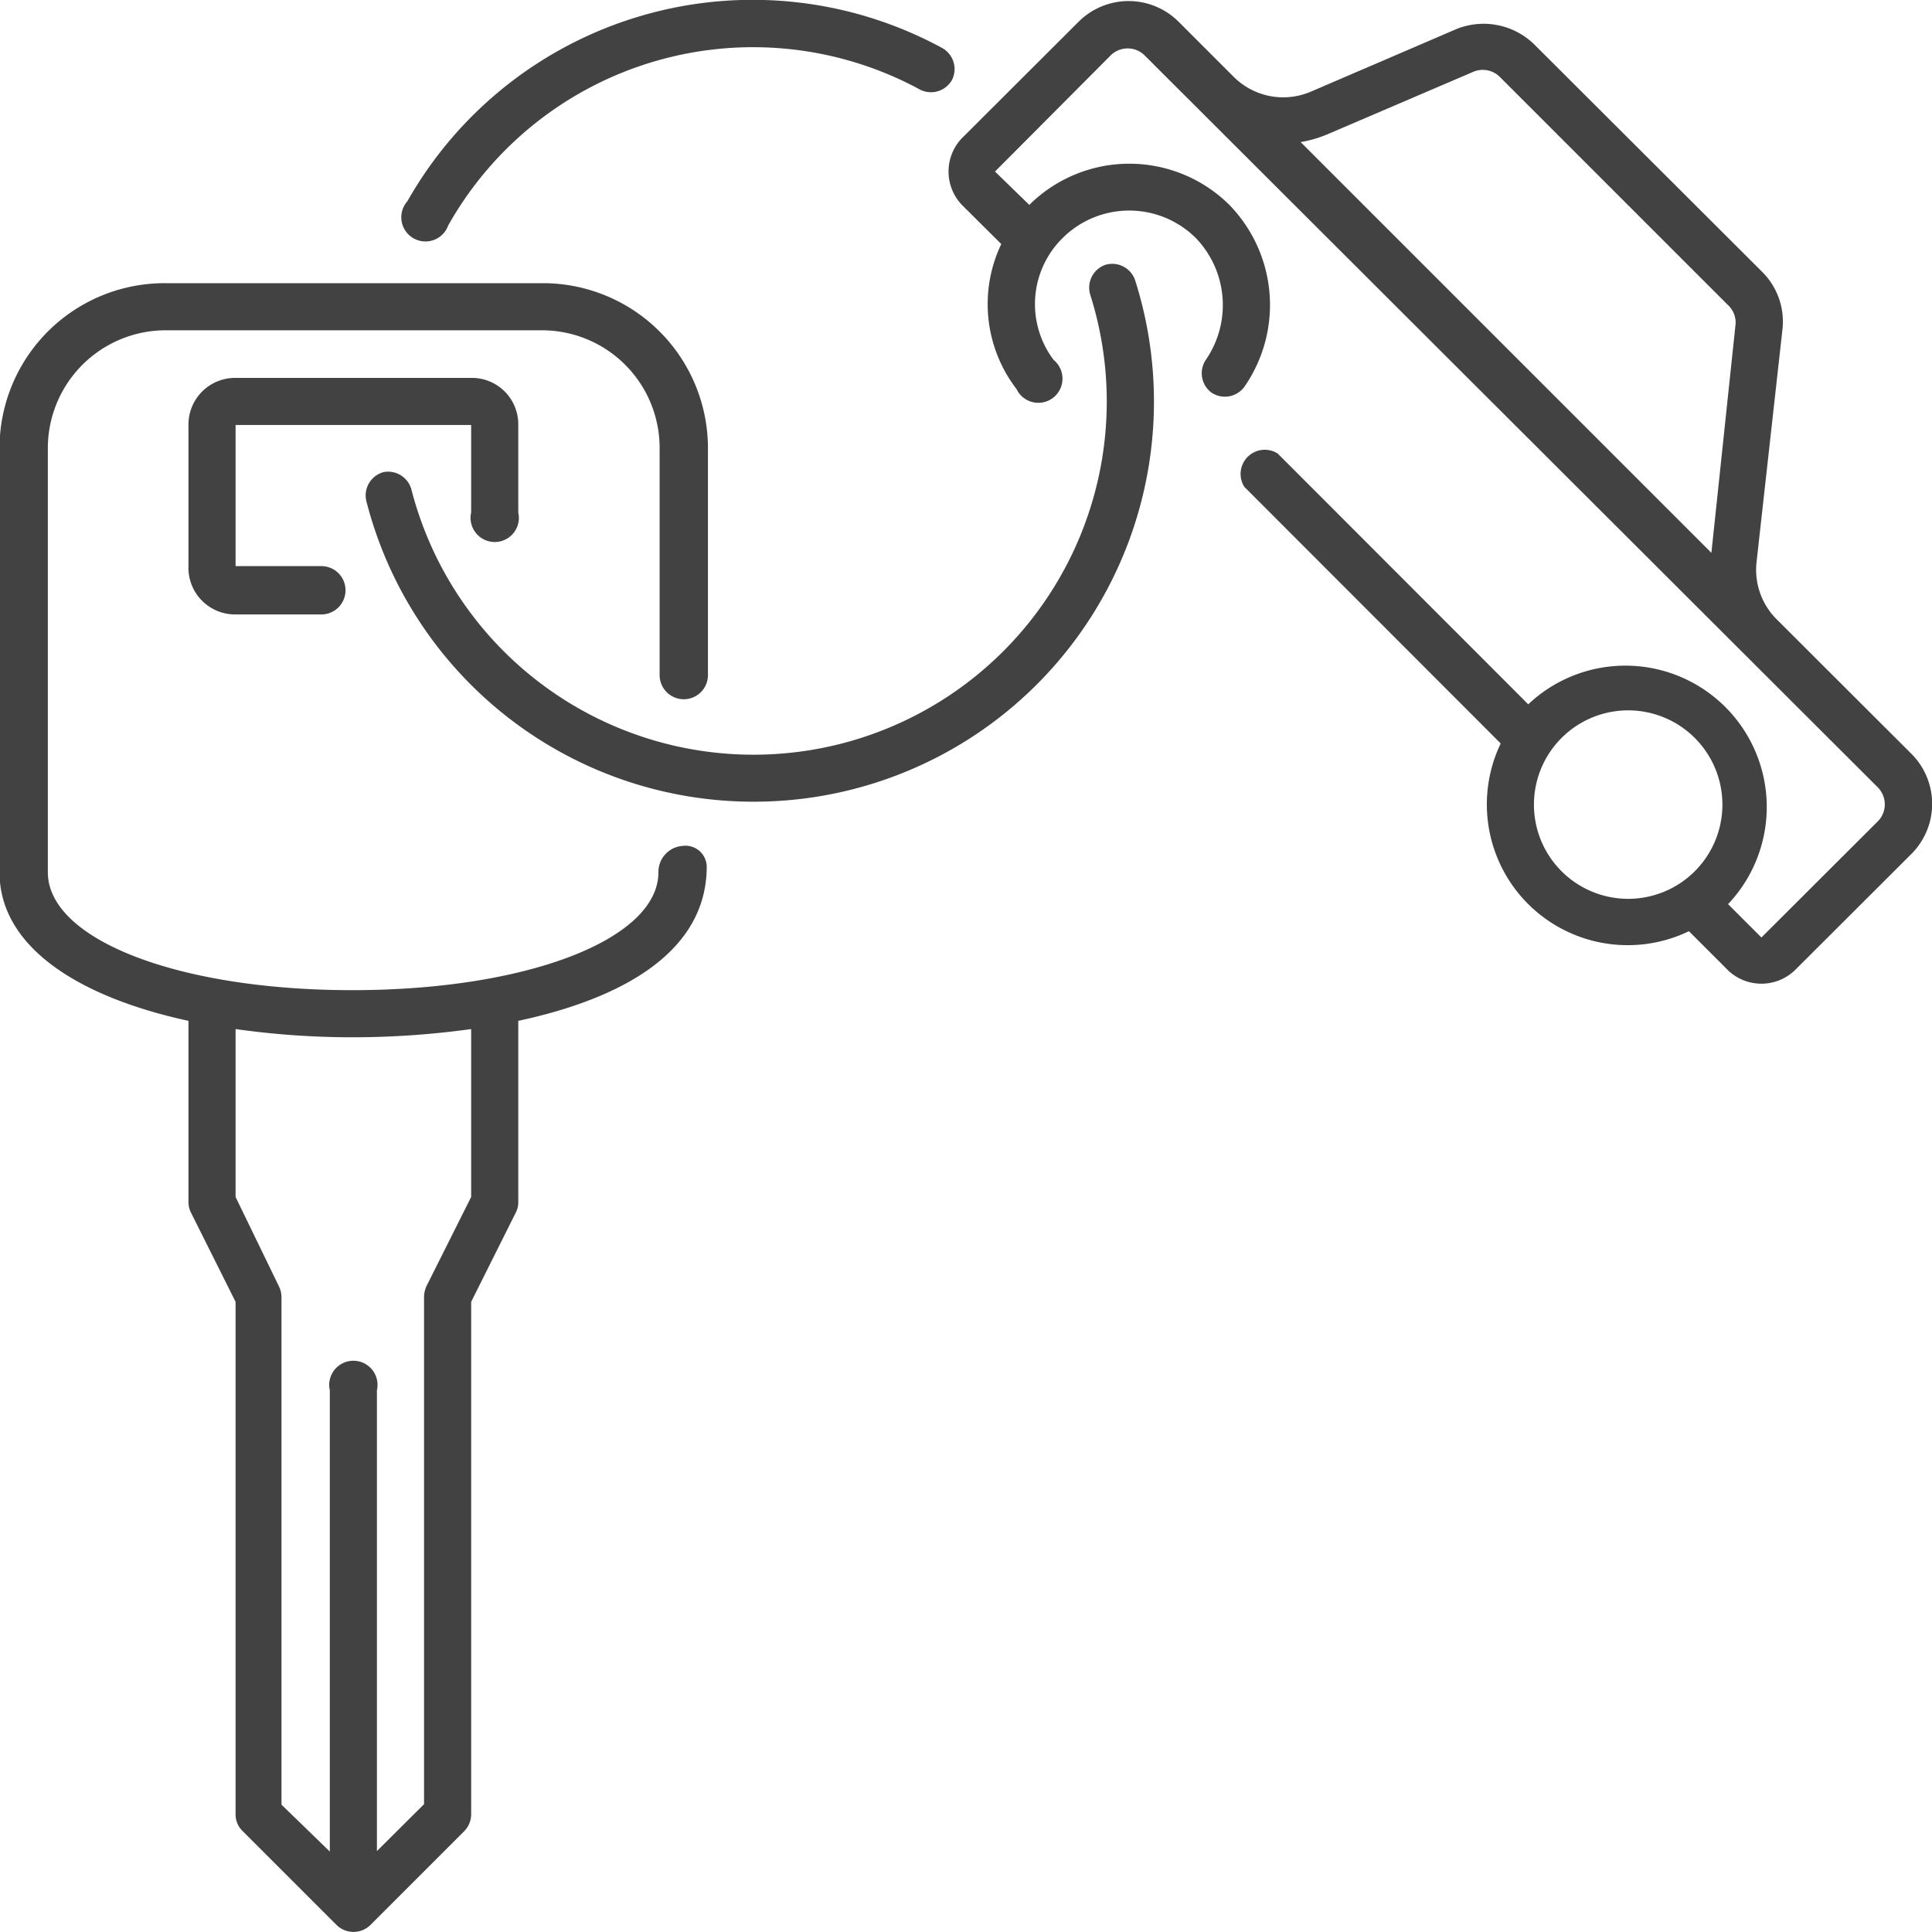 <svg id="test_drive" data-name="test drive" xmlns="http://www.w3.org/2000/svg" viewBox="0 0 79.96 79.96"><defs><style>.cls-1{fill:#424242;}</style></defs><title>Vdp-Icones-test drive</title><path class="cls-1" d="M49.42,13.77a1,1,0,0,0-.4-1.32,16.42,16.42,0,0,0-22.14,6.34,1,1,0,1,0,1.69,1A14.48,14.48,0,0,1,48.1,14.17,1,1,0,0,0,49.42,13.77Z" transform="translate(-10.02 -10.46)"/><path class="cls-1" d="M17.82,52.71v7.5a1,1,0,0,0,.1.43l1.85,3.7V85.55a.94.94,0,0,0,.29.69l3.9,3.9a1,1,0,0,0,1.38,0l3.9-3.9a1,1,0,0,0,.28-.69V64.34l1.85-3.7a.91.91,0,0,0,.1-.43v-7.5c4.11-.88,7.79-2.75,7.8-6.38a.88.88,0,0,0-1-.86,1.08,1.08,0,0,0-1,1.09c0,2.78-5.45,4.88-12.67,4.88S12,49.34,12,46.56V29a4.88,4.88,0,0,1,4.87-4.87H32.45A4.87,4.87,0,0,1,37.32,29v9.4a1,1,0,0,0,2,0V29a6.83,6.83,0,0,0-6.82-6.82H16.84A6.83,6.83,0,0,0,10,29V46.56C10,49.62,13.21,51.71,17.82,52.71Zm1.95.34a34.41,34.41,0,0,0,4.88.34,35.77,35.77,0,0,0,4.87-.34V60l-1.85,3.69a1.13,1.13,0,0,0-.1.44v21l-1.95,1.94V68a1,1,0,1,0-1.95,0V87.09l-2-1.94v-21a1,1,0,0,0-.1-.44L19.77,60Z" transform="translate(-10.02 -10.46)"/><path class="cls-1" d="M29.52,28.05v3.62a1,1,0,1,0,1.95,0V28.05a1.92,1.92,0,0,0-1.95-1.95H19.77a1.93,1.93,0,0,0-1.95,1.95v5.84a1.93,1.93,0,0,0,1.95,2h3.55a1,1,0,1,0,0-2H19.77V28.05Z" transform="translate(-10.02 -10.46)"/><path class="cls-1" d="M73.27,47.88A5.84,5.84,0,0,0,79.92,49l1.62,1.62a2,2,0,0,0,2.76,0l4.83-4.82a2.93,2.93,0,0,0,0-4.14l-5.58-5.57a2.89,2.89,0,0,1-.83-2.38l1.07-9.61a2.9,2.9,0,0,0-.85-2.4L73.52,12.3a3,3,0,0,0-3.24-.63l-6,2.58a2.9,2.9,0,0,1-3.21-.62l-2.27-2.27a2.93,2.93,0,0,0-4.14,0l-4.83,4.82a2,2,0,0,0,0,2.76l1.63,1.62a5.77,5.77,0,0,0,.63,6,1,1,0,1,0,1.54-1.2A3.84,3.84,0,0,1,54,20.31a3.91,3.91,0,0,1,5.51,0,4,4,0,0,1,.41,5.05,1,1,0,0,0,.24,1.35,1,1,0,0,0,1.36-.24,5.94,5.94,0,0,0-.62-7.53,5.88,5.88,0,0,0-8.28,0h0L51.2,17.56,56,12.74a1,1,0,0,1,1.38,0L87.75,43.06a1,1,0,0,1,0,1.38l-4.83,4.82-1.38-1.38a5.85,5.85,0,0,0-8.27-8.27L62.9,29.23a1,1,0,0,0-1.38,1.38L72.13,41.23A5.83,5.83,0,0,0,73.27,47.88Zm8.58-24-1,9.46-17-17A4.9,4.9,0,0,0,65,16l6-2.57a1,1,0,0,1,1.09.21l9.42,9.42A1,1,0,0,1,81.85,23.9ZM74.65,41a3.9,3.9,0,1,1,0,5.52A3.9,3.9,0,0,1,74.65,41Z" transform="translate(-10.02 -10.46)"/><path class="cls-1" d="M41.22,43.64A16.56,16.56,0,0,0,57,22.06a1,1,0,0,0-1.23-.64,1,1,0,0,0-.63,1.23,14.62,14.62,0,1,1-28.09,8.08A1,1,0,0,0,25.89,30a1,1,0,0,0-.71,1.19A16.53,16.53,0,0,0,41.22,43.64Z" transform="translate(-10.02 -10.46)"/></svg>